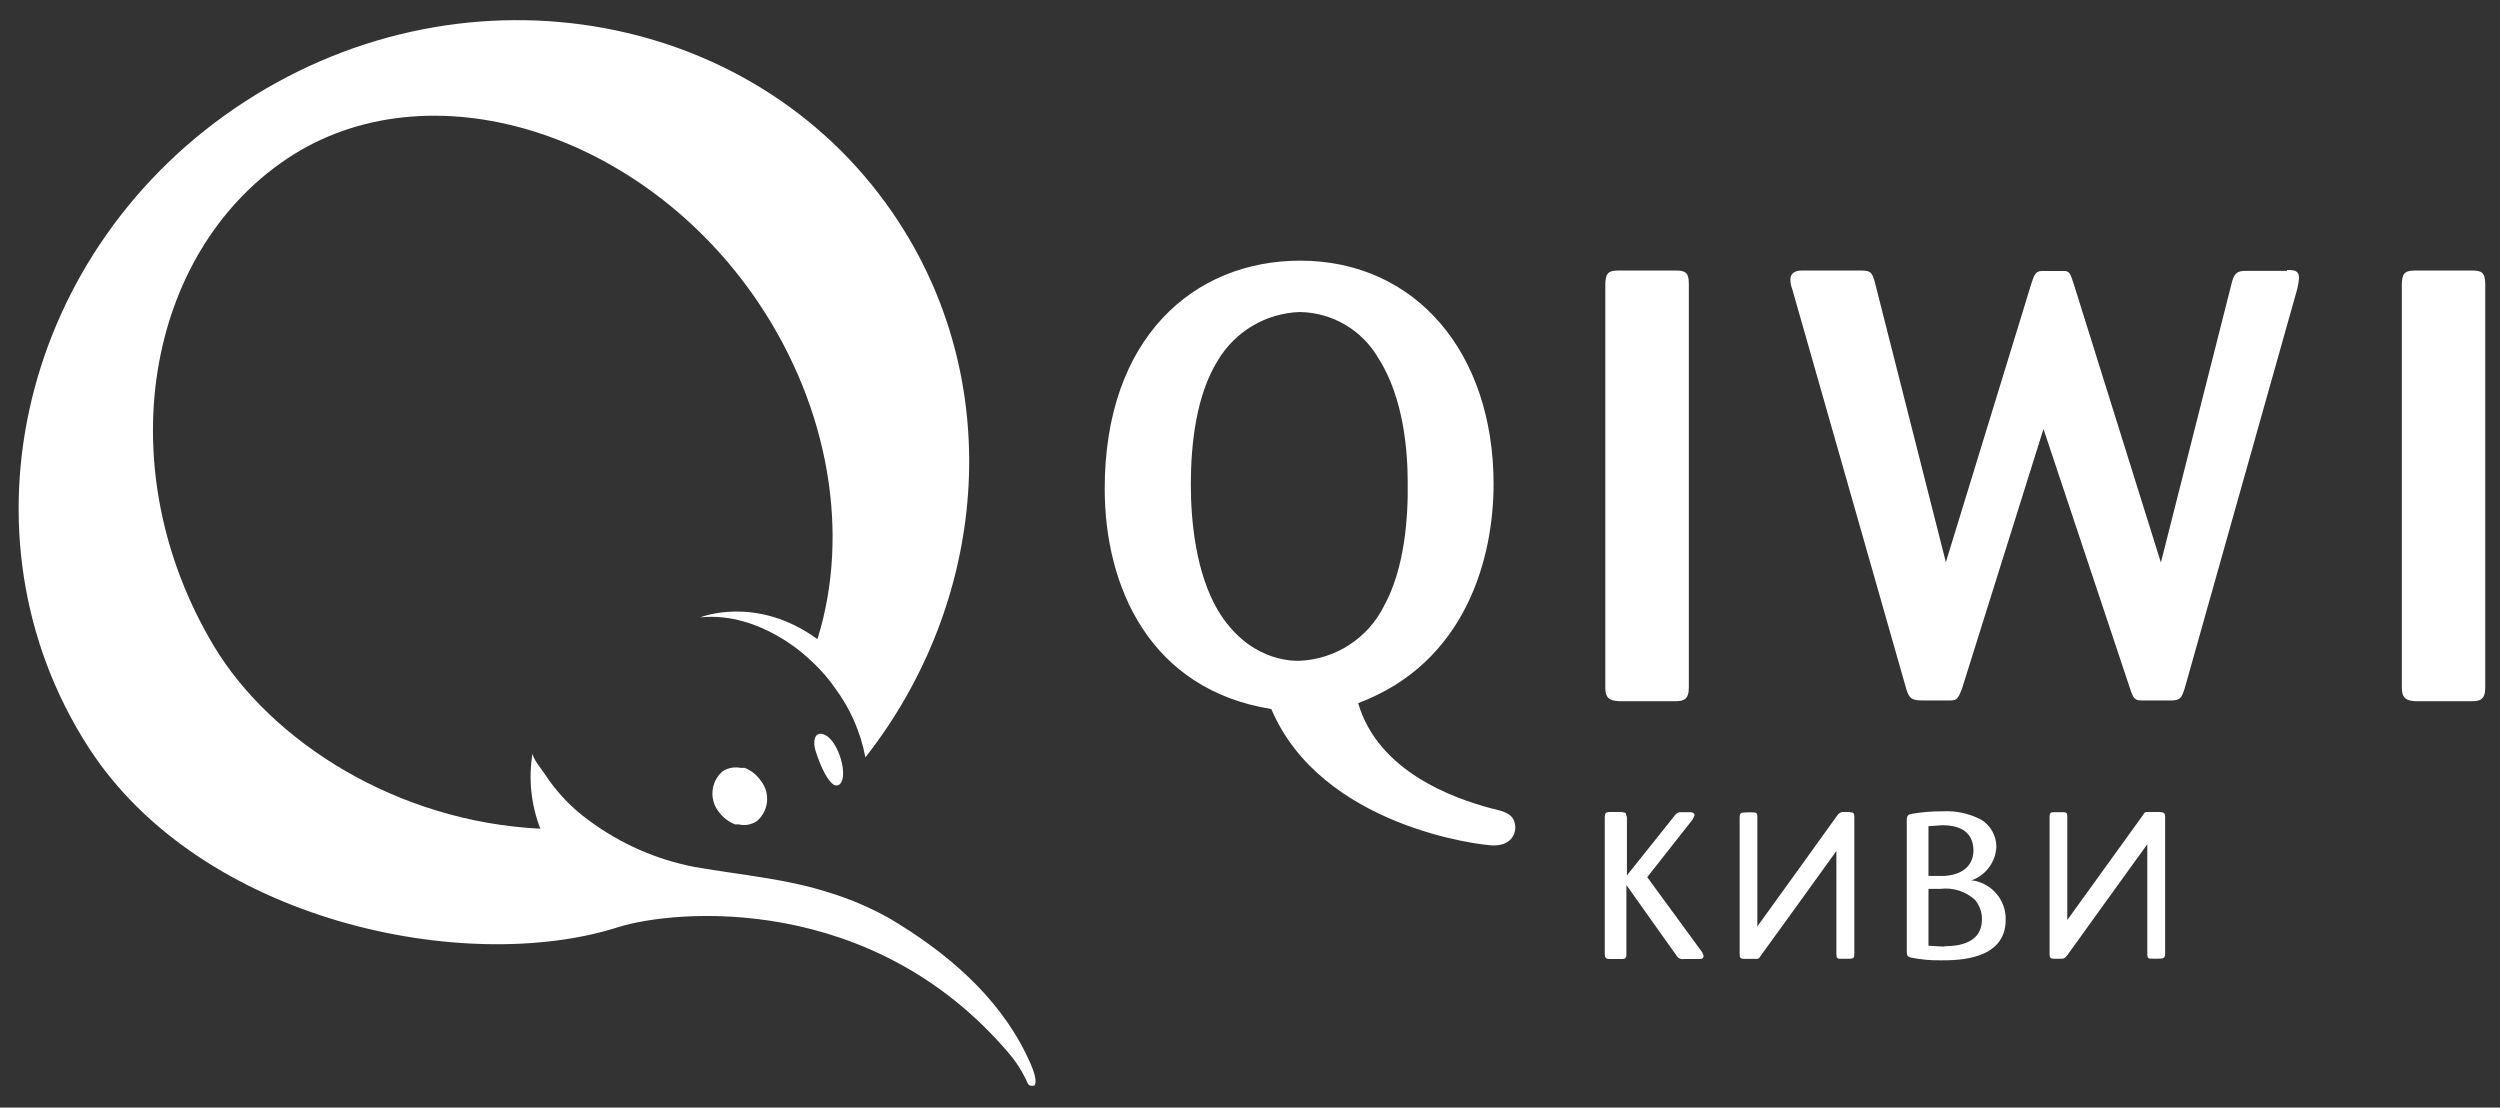 <?xml version="1.0" encoding="UTF-8"?>
<svg width="79px" height="35px" viewBox="0 0 79 35" version="1.1" xmlns="http://www.w3.org/2000/svg" xmlns:xlink="http://www.w3.org/1999/xlink">
    <rect x="0" y="0" width="79" height="35" fill="#333333" stroke="none"/>
    <title>qiwi@svg</title>
    <g id="HomeScreen" stroke="none" stroke-width="1" fill="none" fill-rule="evenodd">
        <g id="1440/Homescreen" transform="translate(-547, -5213)" fill="#FFFFFF" fill-rule="nonzero">
            <g id="Patterns/Desktop/1440/Footer" transform="translate(0, 4789)">
                <g id="Content" transform="translate(171, 12)">
                    <g id="Logos" transform="translate(1, 312)">
                        <g id="Content" transform="translate(93, 27)">
                            <g id="Row-02" transform="translate(0, 62.591)">
                                <g id="Bounds-Copy-10" transform="translate(277.057, 0)">
                                    <g id="qiwi" transform="translate(5.523, 11.045)">
                                        <path d="M77.552,7.913 L75.72,7.913 C75.377,7.913 75.332,8.047 75.318,8.318 L75.318,21.097 C75.318,21.44 75.473,21.502 75.737,21.522 L77.535,21.522 C77.782,21.522 77.954,21.471 77.954,21.097 L77.954,8.321 C77.947,7.975 77.83,7.913 77.552,7.913 Z M52.389,7.913 L50.546,7.913 C50.203,7.913 50.165,8.047 50.148,8.318 L50.148,21.097 C50.148,21.44 50.299,21.502 50.57,21.522 L52.365,21.522 C52.615,21.522 52.787,21.471 52.787,21.097 L52.787,8.321 C52.787,7.978 52.67,7.913 52.382,7.913 L52.389,7.913 Z M46.521,24.903 C45.365,24.59 42.976,23.76 42.338,21.584 C45.77,20.294 46.617,16.955 46.617,14.663 C46.617,10.5 44.146,7.601 40.506,7.601 C37.15,7.601 34.329,10.034 34.329,14.807 C34.329,17.937 35.774,21.155 39.593,21.77 C41.178,25.496 46.233,26.08 46.617,26.08 C47.159,26.08 47.303,25.736 47.303,25.517 C47.29,25.095 47.012,25.016 46.521,24.903 L46.521,24.903 Z M40.468,20.246 C40.217,20.246 38.865,20.246 37.901,18.643 C37.215,17.466 37.05,15.864 37.05,14.673 C37.05,13.379 37.225,11.842 37.901,10.758 C38.447,9.838 39.423,9.26 40.492,9.224 C41.522,9.239 42.467,9.796 42.98,10.689 C43.786,11.945 43.903,13.661 43.903,14.587 C43.923,15.72 43.807,17.333 43.151,18.52 C42.639,19.542 41.61,20.203 40.468,20.246 L40.468,20.246 Z M71.695,7.923 L70.384,7.923 C70.116,7.923 70.017,7.999 69.941,8.311 L67.704,17.14 L64.959,8.366 C64.842,8.002 64.825,7.965 64.691,7.927 L63.957,7.927 C63.744,7.927 63.706,8.04 63.614,8.315 L60.909,17.13 L58.679,8.335 C58.583,7.927 58.504,7.913 58.178,7.913 L56.366,7.913 C56.174,7.913 55.996,7.975 55.996,8.201 C55.998,8.306 56.019,8.409 56.057,8.507 L59.664,21.155 C59.76,21.464 59.863,21.498 60.206,21.498 C60.491,21.498 61.012,21.498 61.067,21.498 C61.259,21.498 61.297,21.426 61.41,21.155 L63.994,12.92 L66.74,21.155 C66.836,21.447 66.897,21.498 67.083,21.498 L68.033,21.498 C68.301,21.498 68.359,21.426 68.455,21.121 L72.014,8.493 C72.041,8.38 72.059,8.265 72.069,8.15 C72.069,7.896 71.897,7.896 71.684,7.896 L71.695,7.923 Z" id="russia_word"></path>
                                        <path d="M61.767,27.188 L61.709,27.188 L61.778,27.16 C62.198,26.986 62.481,26.586 62.505,26.131 C62.508,25.777 62.324,25.447 62.021,25.263 C61.643,25.067 61.218,24.977 60.793,25.002 C60.458,24.999 60.124,25.028 59.794,25.088 C59.688,25.119 59.674,25.18 59.674,25.297 L59.674,29.381 C59.674,29.532 59.674,29.587 59.798,29.621 C60.116,29.687 60.44,29.717 60.765,29.71 C61.273,29.71 62.8,29.71 62.8,28.427 C62.813,27.814 62.372,27.285 61.767,27.188 Z M60.36,25.472 L60.789,25.441 C61.445,25.441 61.781,25.716 61.781,26.248 C61.781,26.423 61.719,26.982 60.868,27.044 L60.36,27.044 L60.36,25.472 Z M60.865,29.278 L60.36,29.25 L60.36,27.452 L60.738,27.452 C61.133,27.403 61.53,27.529 61.826,27.795 C61.975,27.97 62.055,28.194 62.049,28.423 C62.049,29.168 61.314,29.264 60.868,29.264 L60.865,29.278 Z M51.473,27.082 L52.897,25.273 L52.914,25.246 L52.969,25.129 C52.969,25.067 52.917,25.03 52.839,25.03 L52.495,25.03 C52.416,25.047 52.382,25.078 52.31,25.174 C52.31,25.174 51.088,26.701 50.831,27.027 L50.831,25.187 L50.786,25.05 L50.663,25.023 L50.289,25.023 C50.165,25.023 50.131,25.064 50.131,25.187 L50.131,29.511 C50.131,29.645 50.183,29.669 50.292,29.669 L50.66,29.669 C50.725,29.669 50.814,29.669 50.814,29.539 L50.814,27.329 C50.913,27.476 52.403,29.566 52.403,29.566 C52.447,29.645 52.537,29.686 52.626,29.669 L53.141,29.669 C53.24,29.669 53.254,29.604 53.254,29.566 L53.209,29.456 L51.473,27.082 Z M67.687,25.023 L67.309,25.023 C67.21,25.023 67.196,25.023 67.127,25.136 C67.127,25.136 64.852,28.286 64.746,28.437 L64.746,25.187 C64.746,25.098 64.746,25.047 64.657,25.03 L64.314,25.03 C64.204,25.03 64.187,25.078 64.187,25.18 L64.187,29.511 C64.187,29.645 64.235,29.659 64.324,29.659 L64.574,29.659 C64.653,29.659 64.677,29.628 64.742,29.556 C64.742,29.556 66.908,26.543 67.275,26.042 L67.275,29.511 C67.275,29.569 67.275,29.652 67.357,29.655 C67.472,29.663 67.586,29.663 67.7,29.655 C67.814,29.655 67.838,29.593 67.838,29.501 L67.838,25.187 C67.838,25.067 67.807,25.03 67.694,25.03 L67.687,25.023 Z M57.879,25.023 L57.65,25.023 C57.583,25.03 57.522,25.066 57.485,25.122 C57.485,25.122 55.316,28.142 54.952,28.639 L54.952,25.187 C54.952,25.129 54.952,25.047 54.873,25.04 C54.759,25.03 54.644,25.03 54.53,25.04 C54.41,25.04 54.393,25.098 54.393,25.198 L54.393,29.511 C54.393,29.635 54.424,29.665 54.544,29.665 L54.887,29.665 C54.987,29.665 55,29.665 55.069,29.552 C55.069,29.552 57.348,26.406 57.45,26.255 L57.45,29.511 C57.45,29.593 57.45,29.652 57.54,29.659 L57.883,29.659 C58,29.659 58.017,29.611 58.017,29.511 L58.017,25.18 C58.017,25.05 57.976,25.03 57.869,25.03 L57.879,25.023 Z" id="main_word"></path>
                                        <path d="M25.455,22.573 C25.136,22.456 25.112,22.83 25.187,23.074 C25.362,23.643 25.603,24.082 25.781,24.168 C25.959,24.254 26.148,24.034 26.021,23.465 C25.966,23.218 25.778,22.699 25.455,22.573 Z M22.947,23.629 L22.826,23.629 C22.632,23.59 22.429,23.627 22.26,23.732 C21.877,24.058 21.822,24.63 22.137,25.023 C22.267,25.198 22.444,25.334 22.648,25.414 L22.758,25.414 C22.956,25.462 23.164,25.426 23.334,25.314 C23.721,24.988 23.773,24.411 23.451,24.021 C23.326,23.842 23.15,23.705 22.947,23.626 L22.947,23.629 Z M31.844,32.671 C30.928,30.808 29.305,29.442 27.548,28.396 C26.947,28.056 26.311,27.782 25.651,27.579 C24.278,27.133 22.936,27.03 21.378,26.762 C20.17,26.53 19.029,26.03 18.039,25.297 C17.488,24.899 17.015,24.404 16.643,23.835 C16.571,23.722 16.214,23.29 16.252,23.149 C16.113,23.957 16.198,24.787 16.495,25.551 C11.966,25.331 7.999,22.806 6.177,19.776 C2.831,14.176 4.011,7.388 8.476,4.389 C12.94,1.39 19.738,3.507 23.382,8.922 C25.668,12.319 26.255,16.272 25.273,19.488 L25.249,19.56 C23.314,18.153 21.547,18.873 21.547,18.873 C23.485,18.674 25.019,20.215 25.019,20.215 C25.251,20.425 25.465,20.655 25.657,20.901 C25.701,20.959 25.746,21.02 25.791,21.087 C26.282,21.738 26.616,22.495 26.766,23.297 C30.599,18.414 31.227,11.629 27.83,6.393 C23.489,-0.302 14.234,-2.011 7.165,2.57 C0.096,7.151 -2.1,16.296 2.224,22.991 C5.789,28.502 14.155,30.197 18.952,28.663 C20.764,28.094 26.975,27.552 31.306,32.654 C31.54,32.93 31.734,33.237 31.882,33.567 C31.893,33.606 31.92,33.639 31.955,33.658 C31.991,33.677 32.032,33.682 32.071,33.67 L32.102,33.67 C32.136,33.629 32.256,33.495 31.844,32.671 Z" id="sign"></path>
                                    </g>
                                </g>
                            </g>
                        </g>
                    </g>
                </g>
            </g>
        </g>
    </g>
</svg>
